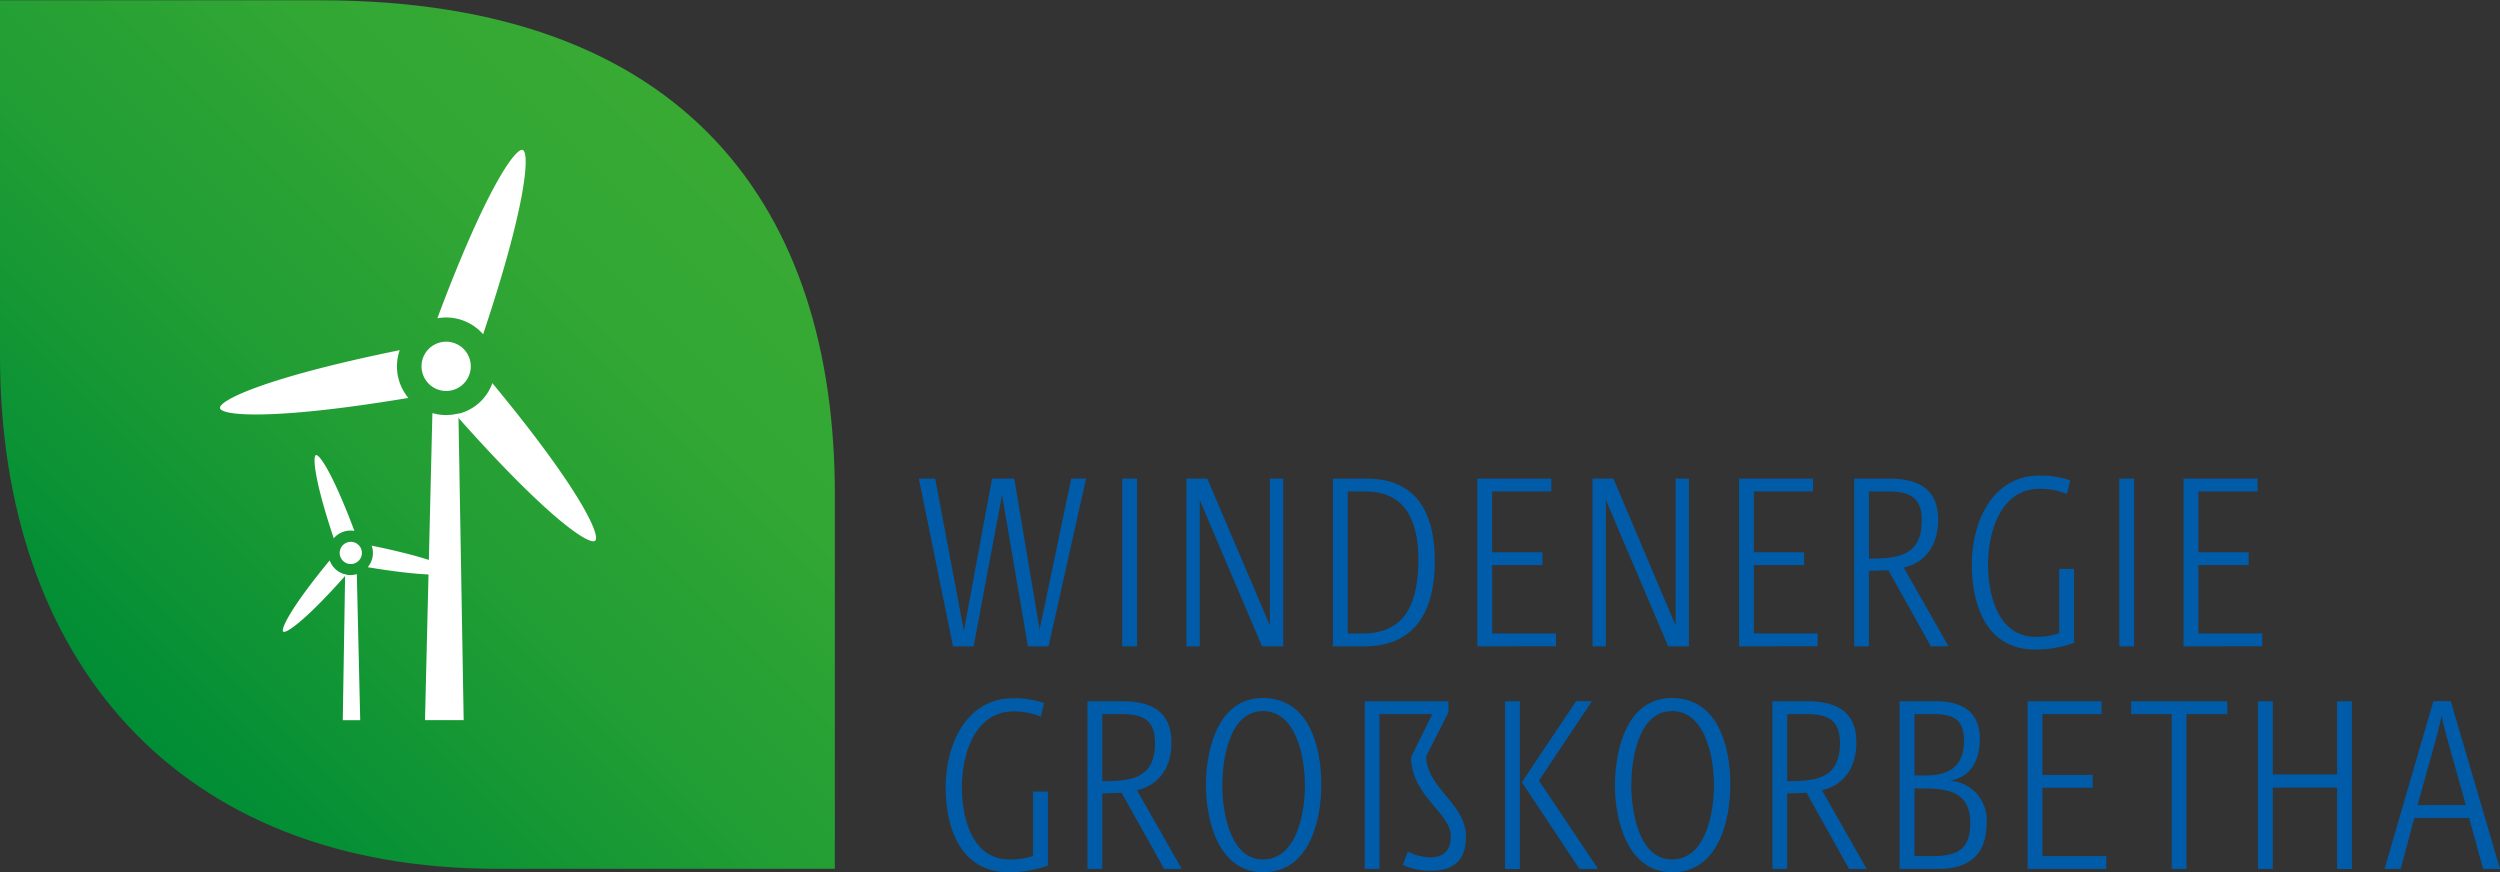 <?xml version="1.0" encoding="utf-8"?><svg xmlns="http://www.w3.org/2000/svg" id="Ebene_2" data-name="Ebene 2" viewBox="0 0 338.06 117.95"><rect x="0" y="0" width="338.06" height="117.95" fill="#333333" stroke="none"/><defs><linearGradient id="Grünes_Verlaufsfeld" x1="105.58" x2="184.91" y1="109.99" y2="30.65" gradientUnits="userSpaceOnUse"><stop offset="0" stop-color="#008d35"/><stop offset=".03" stop-color="#028e35"/><stop offset=".42" stop-color="#209d34"/><stop offset=".76" stop-color="#32a734"/><stop offset="1" stop-color="#38aa34"/></linearGradient><style>.cls-2{fill:#fff}.cls-3{fill:#005ca9}</style></defs><path fill="url(#Grünes_Verlaufsfeld)" d="M201.31,129.44H155.65c-43.55,0-67.23-28.53-67.23-69.36V12h43.33c49.77,0,69.56,28.41,69.56,66.8Z" transform="translate(-88.42 -11.96)"/><path d="M142.47,59.31C124,63.07,118,66.15,118.17,67.15s6.9,1.72,25.47-1.38a6.66,6.66,0,0,1-1.17-6.45" class="cls-2" transform="translate(-88.42 -11.96)"/><path d="M153.07,66.56A6.58,6.58,0,0,1,150,68c12.46,14.08,18.13,17.74,18.9,17.08S167,78.28,155,63.77a6.6,6.6,0,0,1-1.93,2.79" class="cls-2" transform="translate(-88.42 -11.96)"/><path d="M146.89,67.82l-1,41.52h5.23l-.71-41.47A6.6,6.6,0,0,1,146.89,67.82Z" class="cls-2" transform="translate(-88.42 -11.96)"/><path d="M146.22,63.66a3.33,3.33,0,1,1,4.69.37,3.32,3.32,0,0,1-4.69-.37" class="cls-2" transform="translate(-88.42 -11.96)"/><path d="M147.56,55c6.6-17.64,10.59-23.09,11.54-22.76s.62,7.08-5.35,24.92A6.64,6.64,0,0,0,147.56,55Z" class="cls-2" transform="translate(-88.42 -11.96)"/><path d="M138.65,85.74c8.34,1.7,11.05,3.09,11,3.54s-3.11.78-11.5-.62a3,3,0,0,0,.53-2.91" class="cls-2" transform="translate(-88.42 -11.96)"/><path d="M133.87,89a3,3,0,0,0,1.38.66c-5.63,6.36-8.18,8-8.53,7.71s.88-3.08,6.28-9.63a3,3,0,0,0,.87,1.26" class="cls-2" transform="translate(-88.42 -11.96)"/><path d="M135.09,89.64l-.32,19.71h2.36l-.46-19.76A2.94,2.94,0,0,1,135.09,89.64Z" class="cls-2" transform="translate(-88.42 -11.96)"/><path d="M137,87.7a1.5,1.5,0,1,0-2.12.17A1.5,1.5,0,0,0,137,87.7" class="cls-2" transform="translate(-88.42 -11.96)"/><path d="M136.35,83.77c-3-8-4.78-10.42-5.21-10.27s-.28,3.2,2.41,11.25a3,3,0,0,1,2.79-1Z" class="cls-2" transform="translate(-88.42 -11.96)"/><path d="M224.9,129.91c-6.63,0-8.6-6-8.6-11.53s2.65-12,9.15-12a12.32,12.32,0,0,1,4.15.65l-.44,1.84a9.79,9.79,0,0,0-3.67-.71c-5.3,0-7,5.88-7,10.23,0,4.08,1.33,9.79,6.43,9.79a9.23,9.23,0,0,0,3.2-.48V119h2v10A15.46,15.46,0,0,1,224.9,129.91Z" class="cls-3" transform="translate(-88.42 -11.96)"/><path d="M245.84,129.46l-5.75-10.3-2.62.1v10.2h-2V106.79h4.76c3.81,0,6.6,1.33,6.6,5.54,0,3.16-1.46,5.75-4.66,6.49l6.05,10.64Zm-5.75-20.94h-2.62v9.08c3.94,0,7.14-.37,7.14-5.17C244.62,109.3,242.95,108.52,240.09,108.52Z" class="cls-3" transform="translate(-88.42 -11.96)"/><path d="M259.24,129.91c-6,0-7.75-6.9-7.75-11.73s1.6-11.83,7.68-11.83c6.29,0,7.92,6.6,7.92,11.7S265.36,129.91,259.24,129.91Zm-.07-21.79c-4.56,0-5.47,6.66-5.47,10.06s1,10,5.47,10c4.69,0,5.71-6.46,5.71-10.06S263.79,108.11,259.17,108.11Z" class="cls-3" transform="translate(-88.42 -11.96)"/><path d="M281.88,129.7a9,9,0,0,1-3.77-.78l.68-1.8a7.27,7.27,0,0,0,3,.78c2,0,2.82-1.09,2.82-2.86,0-3.16-5.37-5.47-5.37-10.71l2.86-5.81h-7.14v20.94h-2V106.79h11.32v1.5l-3,5.92c0,4.28,5.44,6.49,5.37,10.91C286.64,128,285.31,129.7,281.88,129.7Z" class="cls-3" transform="translate(-88.42 -11.96)"/><path d="M291.94,129.46V106.79h2v22.68Zm10.06,0-7.79-11.73,7.34-10.95h2.14l-7.17,10.74,8,11.93Z" class="cls-3" transform="translate(-88.42 -11.96)"/><path d="M314.55,129.91c-6,0-7.75-6.9-7.75-11.73s1.6-11.83,7.68-11.83c6.29,0,7.92,6.6,7.92,11.7S320.67,129.91,314.55,129.91Zm-.07-21.79c-4.56,0-5.47,6.66-5.47,10.06s1,10,5.47,10c4.69,0,5.71-6.46,5.71-10.06S319.11,108.11,314.49,108.11Z" class="cls-3" transform="translate(-88.42 -11.96)"/><path d="M338.46,129.46l-5.75-10.3-2.62.1v10.2h-2V106.79h4.76c3.81,0,6.6,1.33,6.6,5.54,0,3.16-1.46,5.75-4.66,6.49l6.05,10.64Zm-5.75-20.94h-2.62v9.08c3.94,0,7.14-.37,7.14-5.17C337.23,109.3,335.57,108.52,332.71,108.52Z" class="cls-3" transform="translate(-88.42 -11.96)"/><path d="M350.46,129.46h-5.17V106.79h4.9c3.4,0,5.95,1.29,5.95,5.1,0,2.75-1.16,5.2-4.08,5.64a5.31,5.31,0,0,1,5,5.64C357.09,127.56,354.67,129.46,350.46,129.46Zm-.82-20.94H347.3v8.3h1.63c3.13,0,5.07-1.33,5.07-4.66C354,109,352.33,108.52,349.64,108.52Zm-.78,10.06H347.3v9.15h2.38c3.33,0,5.17-.82,5.17-4.49C354.84,119.3,352.23,118.59,348.86,118.59Z" class="cls-3" transform="translate(-88.42 -11.96)"/><path d="M362.6,129.46V106.79h10v1.73h-8v8.23h6.8v1.73h-6.8v9.25h8.64v1.73Z" class="cls-3" transform="translate(-88.42 -11.96)"/><path d="M384.08,108.52v20.94h-2V108.52H376.6v-1.73h13v1.73Z" class="cls-3" transform="translate(-88.42 -11.96)"/><path d="M404.45,129.46v-11h-8.7v11h-2V106.79h2v9.89h8.7v-9.89h2v22.68Z" class="cls-3" transform="translate(-88.42 -11.96)"/><path d="M424.2,129.46l-1.9-6.9h-7.41l-1.84,6.9h-2.18l6.6-22.68h2.35l6.66,22.68Zm-4.76-17.27c-.31-1.16-.65-2.31-.85-3.5-.24,1.22-.54,2.41-.88,3.6l-2.38,8.53h6.53Z" class="cls-3" transform="translate(-88.42 -11.96)"/><path d="M230.21,99.36h-2.79l-3.5-20.47-3.84,20.47h-2.79l-4.62-22.68h2.21l3.88,20.6,3.81-20.6h3L229,97.08l4.28-20.4h2Z" class="cls-3" transform="translate(-88.42 -11.96)"/><path d="M240.18,99.36V76.68h2V99.36Z" class="cls-3" transform="translate(-88.42 -11.96)"/><path d="M259.08,99.36l-8.43-19.79V99.36h-1.8V76.68h2.82l8.47,19.85V76.68h1.8V99.36Z" class="cls-3" transform="translate(-88.42 -11.96)"/><path d="M272.92,99.36h-4.25V76.68h4.56c7,0,9.21,5,9.21,11.15C282.44,94.22,280.06,99.36,272.92,99.36Zm.2-20.94h-2.45V97.62h2.07c6.15,0,7.48-4.83,7.48-10C280.23,82.84,278.73,78.42,273.12,78.42Z" class="cls-3" transform="translate(-88.42 -11.96)"/><path d="M288.19,99.36V76.68h10v1.73h-8v8.23H297v1.73h-6.8v9.25h8.63v1.73Z" class="cls-3" transform="translate(-88.42 -11.96)"/><path d="M314,99.36l-8.43-19.79V99.36h-1.8V76.68h2.82L315,96.54V76.68h1.8V99.36Z" class="cls-3" transform="translate(-88.42 -11.96)"/><path d="M323.58,99.36V76.68h10v1.73h-8v8.23h6.8v1.73h-6.8v9.25h8.63v1.73Z" class="cls-3" transform="translate(-88.42 -11.96)"/><path d="M349.52,99.36l-5.75-10.3-2.62.1v10.2h-2V76.68h4.76c3.81,0,6.6,1.33,6.6,5.54,0,3.16-1.46,5.75-4.66,6.49l6.05,10.64Zm-5.75-20.94h-2.62v9.08c3.94,0,7.14-.37,7.14-5.17C348.3,79.2,346.63,78.42,343.77,78.42Z" class="cls-3" transform="translate(-88.42 -11.96)"/><path d="M363.66,99.8c-6.63,0-8.6-6-8.6-11.53s2.65-12,9.15-12a12.32,12.32,0,0,1,4.15.65l-.44,1.84a9.78,9.78,0,0,0-3.67-.71c-5.3,0-7,5.88-7,10.23,0,4.08,1.33,9.79,6.42,9.79a9.23,9.23,0,0,0,3.2-.48V88.89h2v10A15.46,15.46,0,0,1,363.66,99.8Z" class="cls-3" transform="translate(-88.42 -11.96)"/><path d="M375,99.36V76.68h2V99.36Z" class="cls-3" transform="translate(-88.42 -11.96)"/><path d="M383.69,99.36V76.68h10v1.73h-8v8.23h6.8v1.73h-6.8v9.25h8.64v1.73Z" class="cls-3" transform="translate(-88.42 -11.96)"/></svg>